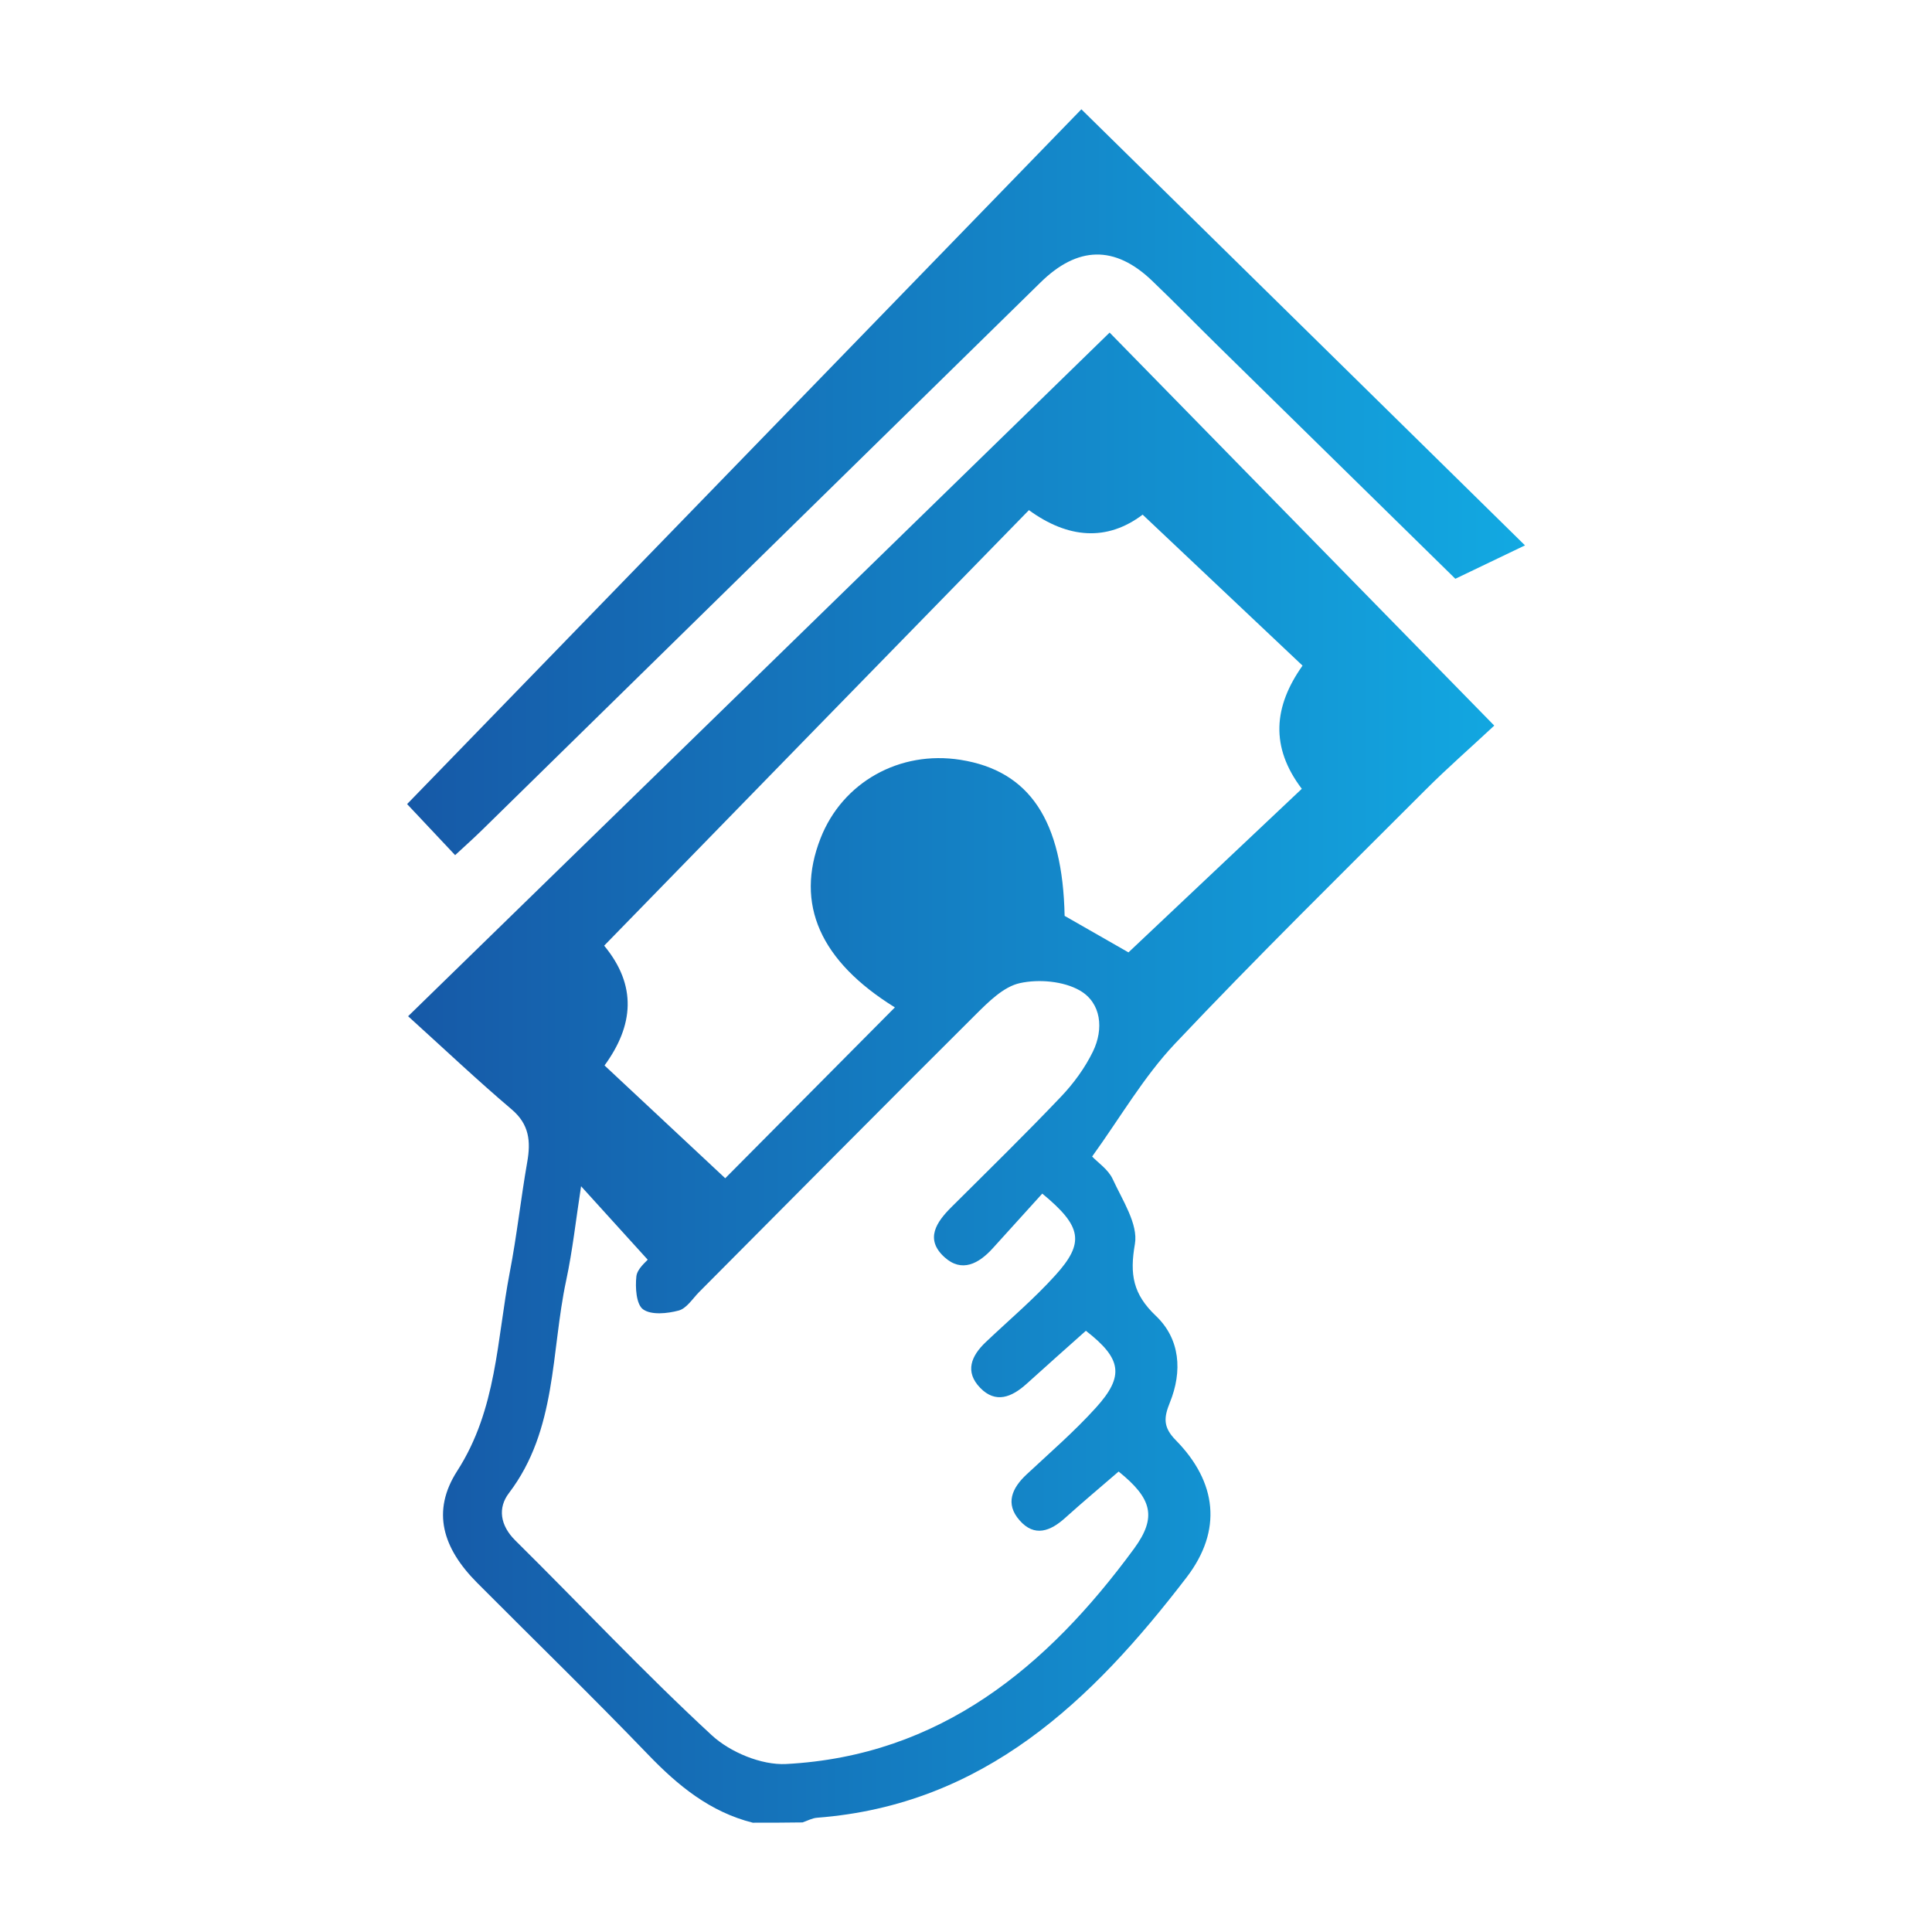 <?xml version="1.0" encoding="utf-8"?>
<!-- Generator: Adobe Illustrator 25.4.1, SVG Export Plug-In . SVG Version: 6.00 Build 0)  -->
<svg version="1.1" id="Layer_1" xmlns="http://www.w3.org/2000/svg" xmlns:xlink="http://www.w3.org/1999/xlink" x="0px" y="0px"
	 viewBox="0 0 210 210" style="enable-background:new 0 0 210 210;" xml:space="preserve">
<style type="text/css">
	.st0{fill:#1A9CE5;}
	.st1{fill:url(#SVGID_1_);}
	.st2{fill:url(#SVGID_00000161628885252726499260000007784069183175493043_);}
	.st3{fill:url(#SVGID_00000010306830820544844170000007152346572243052160_);}
	.st4{fill:url(#SVGID_00000145058990409436797980000012392227778035555458_);}
	.st5{fill:url(#SVGID_00000080167343942475617620000011658664150069825420_);}
	.st6{fill:url(#SVGID_00000049941437660012723110000001772974605596320683_);}
	.st7{fill:url(#SVGID_00000089534604963507816650000006071897987614283909_);}
	.st8{display:none;}
	.st9{display:inline;}
	.st10{fill:url(#SVGID_00000088822583590708579150000008921193763384698301_);}
	.st11{fill:url(#SVGID_00000173877836806640594830000017736588098741247922_);}
</style>
<g>
	<g>
		<path class="st0" d="M-178.87,4.97c7.39,0,14.83,0,22.65,0c0,2.84,0,5.44,0,8.3c37.73,0,75.09,0,112.86,0
			c0.16-2.66,0.32-5.37,0.49-8.29c7.59,0,15.03,0,22.54,0c0,18.2,0,36.12,0,54.29c-7.53,0-14.84,0-22.52,0
			c-0.15-2.73-0.3-5.44-0.49-8.67c-15.42,0-30.64,0-46.74,0c3.35-4.81,6.18-8.86,9.4-13.48c-7-1.41-13.54-2.73-21.18-4.28
			c3.09-2.21,5.63-4.02,8.16-5.83c-0.47-0.56-0.93-1.12-1.4-1.67c-6.24,2.79-12.48,5.58-19.43,8.69c3.15,2.44,5.89,4.56,9.18,7.1
			c-7.99,4.15-14.17,10.62-24.09,9.72c-8.74-0.79-17.6-0.17-26.8-0.17c0,3.06,0,5.64,0,8.53c-7.68,0-14.97,0-22.64,0
			C-178.87,41.26-178.87,23.25-178.87,4.97z"/>
		<path class="st0" d="M-99.63,78.26c4.63,7.35,9.5,14.35,13.6,21.77c5.27,9.54,0.46,20.24-9.84,22.93
			c-6.16,1.61-11.42-0.21-15.55-4.79c-4.14-4.59-5.39-10.03-3.01-15.95c0.71-1.76,1.6-3.48,2.62-5.08
			C-107.81,90.86-103.74,84.63-99.63,78.26z"/>
		<path class="st0" d="M-48.64,139.25c-3.1-2.79-5.93-5.33-8.74-7.86c14.04-16.63,10.6-34.24-0.2-46.19
			c2.64-2.79,5.32-5.6,7.98-8.41C-32.86,90.4-29.85,121.76-48.64,139.25z"/>
		<path class="st0" d="M-150.64,75.3c2.77,2.6,5.54,5.21,8.58,8.06c-6.06,6.79-9.78,14.25-9.77,23.22c0.01,8.82,3.31,16.3,9.7,23.11
			c-3.02,2.59-6,5.14-9.02,7.73C-168.15,123.44-169.24,91.42-150.64,75.3z"/>
		<path class="st0" d="M-65.33,127.43c-2.81-2.95-5.41-5.69-8.2-8.62c5.48-6.99,5.62-14-0.07-21.06c2.69-2.91,5.25-5.69,7.8-8.45
			C-54.51,97.11-54.12,116.25-65.33,127.43z"/>
		<path class="st0" d="M-134.36,87.52c2.61,2.76,5.23,5.54,8.07,8.54c-5.47,6.88-6.04,13.86,0.03,21c-2.75,2.9-5.45,5.75-8.13,8.58
			C-145.8,116.26-145.75,97.4-134.36,87.52z"/>
		<path class="st0" d="M-115.99,54.95c2.49,3.89,4.93,7.38,7.04,11.06c2.42,4.21,1.64,8.3-1.78,11.06
			c-3.03,2.44-7.58,2.41-10.56-0.07c-3.41-2.83-4.1-6.76-1.63-11.07C-120.8,62.25-118.4,58.73-115.99,54.95z"/>
	</g>
	<g>
		
			<linearGradient id="SVGID_1_" gradientUnits="userSpaceOnUse" x1="104.991" y1="39.861" x2="104.991" y2="174.139" gradientTransform="matrix(1 0 0 -1 -204.596 179.109)">
			<stop  offset="0" style="stop-color:#1659A7"/>
			<stop  offset="1" style="stop-color:#12A9E2"/>
		</linearGradient>
		<path class="st1" d="M-178.87,4.97c7.39,0,14.83,0,22.65,0c0,2.84,0,5.44,0,8.3c37.73,0,75.09,0,112.86,0
			c0.16-2.66,0.32-5.37,0.49-8.29c7.59,0,15.03,0,22.54,0c0,18.2,0,36.12,0,54.29c-7.53,0-14.84,0-22.52,0
			c-0.15-2.73-0.3-5.44-0.49-8.67c-15.42,0-30.64,0-46.74,0c3.35-4.81,6.18-8.86,9.4-13.48c-7-1.41-13.54-2.73-21.18-4.28
			c3.09-2.21,5.63-4.02,8.16-5.83c-0.47-0.56-0.93-1.12-1.4-1.67c-6.24,2.79-12.48,5.58-19.43,8.69c3.15,2.44,5.89,4.56,9.18,7.1
			c-7.99,4.15-14.17,10.62-24.09,9.72c-8.74-0.79-17.6-0.17-26.8-0.17c0,3.06,0,5.64,0,8.53c-7.68,0-14.97,0-22.64,0
			C-178.87,41.26-178.87,23.25-178.87,4.97z"/>
		
			<linearGradient id="SVGID_00000031901282770920655200000011071640406195756186_" gradientUnits="userSpaceOnUse" x1="104.845" y1="39.861" x2="104.845" y2="174.139" gradientTransform="matrix(1 0 0 -1 -204.596 179.109)">
			<stop  offset="0" style="stop-color:#1659A7"/>
			<stop  offset="1" style="stop-color:#12A9E2"/>
		</linearGradient>
		<path style="fill:url(#SVGID_00000031901282770920655200000011071640406195756186_);" d="M-99.63,78.26
			c4.63,7.35,9.5,14.35,13.6,21.77c5.27,9.54,0.46,20.24-9.84,22.93c-6.16,1.61-11.42-0.21-15.55-4.79
			c-4.14-4.59-5.39-10.03-3.01-15.95c0.71-1.76,1.6-3.48,2.62-5.08C-107.81,90.86-103.74,84.63-99.63,78.26z"/>
		
			<linearGradient id="SVGID_00000078764554848724778960000016940213162379153565_" gradientUnits="userSpaceOnUse" x1="157.928" y1="39.859" x2="157.928" y2="174.138" gradientTransform="matrix(1 0 0 -1 -204.596 179.109)">
			<stop  offset="0" style="stop-color:#1659A7"/>
			<stop  offset="1" style="stop-color:#12A9E2"/>
		</linearGradient>
		<path style="fill:url(#SVGID_00000078764554848724778960000016940213162379153565_);" d="M-48.64,139.25
			c-3.1-2.79-5.93-5.33-8.74-7.86c14.04-16.63,10.6-34.24-0.2-46.19c2.64-2.79,5.32-5.6,7.98-8.41
			C-32.86,90.4-29.85,121.76-48.64,139.25z"/>
		
			<linearGradient id="SVGID_00000069358822177510275700000017414941662989831298_" gradientUnits="userSpaceOnUse" x1="51.443" y1="39.861" x2="51.443" y2="174.139" gradientTransform="matrix(1 0 0 -1 -204.596 179.109)">
			<stop  offset="0" style="stop-color:#1659A7"/>
			<stop  offset="1" style="stop-color:#12A9E2"/>
		</linearGradient>
		<path style="fill:url(#SVGID_00000069358822177510275700000017414941662989831298_);" d="M-150.64,75.3
			c2.77,2.6,5.54,5.21,8.58,8.06c-6.06,6.79-9.78,14.25-9.77,23.22c0.01,8.82,3.31,16.3,9.7,23.11c-3.02,2.59-6,5.14-9.02,7.73
			C-168.15,123.44-169.24,91.42-150.64,75.3z"/>
		
			<linearGradient id="SVGID_00000109003960503615291480000016908753348342044576_" gradientUnits="userSpaceOnUse" x1="139.233" y1="39.861" x2="139.233" y2="174.139" gradientTransform="matrix(1 0 0 -1 -204.596 179.109)">
			<stop  offset="0" style="stop-color:#1659A7"/>
			<stop  offset="1" style="stop-color:#12A9E2"/>
		</linearGradient>
		<path style="fill:url(#SVGID_00000109003960503615291480000016908753348342044576_);" d="M-65.33,127.43
			c-2.81-2.95-5.41-5.69-8.2-8.62c5.48-6.99,5.62-14-0.07-21.06c2.69-2.91,5.25-5.69,7.8-8.45
			C-54.51,97.11-54.12,116.25-65.33,127.43z"/>
		
			<linearGradient id="SVGID_00000158028637183749304080000004246525113908978847_" gradientUnits="userSpaceOnUse" x1="70.003" y1="39.861" x2="70.003" y2="174.139" gradientTransform="matrix(1 0 0 -1 -204.596 179.109)">
			<stop  offset="0" style="stop-color:#1659A7"/>
			<stop  offset="1" style="stop-color:#12A9E2"/>
		</linearGradient>
		<path style="fill:url(#SVGID_00000158028637183749304080000004246525113908978847_);" d="M-134.36,87.52
			c2.61,2.76,5.23,5.54,8.07,8.54c-5.47,6.88-6.04,13.86,0.03,21c-2.75,2.9-5.45,5.75-8.13,8.58
			C-145.8,116.26-145.75,97.4-134.36,87.52z"/>
		
			<linearGradient id="SVGID_00000093898290286288756870000000476237961243629963_" gradientUnits="userSpaceOnUse" x1="88.625" y1="39.861" x2="88.625" y2="174.139" gradientTransform="matrix(1 0 0 -1 -204.596 179.109)">
			<stop  offset="0" style="stop-color:#1659A7"/>
			<stop  offset="1" style="stop-color:#12A9E2"/>
		</linearGradient>
		<path style="fill:url(#SVGID_00000093898290286288756870000000476237961243629963_);" d="M-115.99,54.95
			c2.49,3.89,4.93,7.38,7.04,11.06c2.42,4.21,1.64,8.3-1.78,11.06c-3.03,2.44-7.58,2.41-10.56-0.07c-3.41-2.83-4.1-6.76-1.63-11.07
			C-120.8,62.25-118.4,58.73-115.99,54.95z"/>
	</g>
</g>
<g>
	<g class="st8">
		<path class="st9" d="M81.82,198.12c-4.64-1.17-8.12-4.02-11.38-7.41c-6.09-6.33-12.39-12.45-18.58-18.67
			c-3.74-3.76-4.99-7.76-2.16-12.16c4.32-6.71,4.3-14.28,5.71-21.59c0.77-3.97,1.2-8,1.9-11.99c0.39-2.23,0.23-4.08-1.69-5.71
			c-3.69-3.13-7.21-6.46-11.26-10.13c25.87-25.21,50.97-49.67,76.25-74.31c13.09,13.37,27.16,27.75,41.81,42.72
			c-2.57,2.4-5.08,4.59-7.43,6.94c-9.15,9.16-18.39,18.23-27.28,27.64c-3.41,3.61-5.95,8.04-9,12.26c0.63,0.66,1.76,1.41,2.24,2.46
			c1.05,2.28,2.78,4.89,2.41,7.04c-0.58,3.32-0.21,5.45,2.28,7.82c2.64,2.51,2.9,6.02,1.52,9.42c-0.65,1.61-0.77,2.66,0.64,4.09
			c4.48,4.56,5.09,9.8,1.18,14.91c-10.27,13.4-22.02,24.74-40.16,26.13c-0.54,0.04-1.06,0.33-1.59,0.51
			C85.42,198.12,83.62,198.12,81.82,198.12z M113.29,129.74c-1.76,1.95-3.57,3.95-5.38,5.94c-1.51,1.67-3.37,2.69-5.26,0.96
			c-2.14-1.95-0.88-3.8,0.79-5.46c3.99-3.97,8.01-7.9,11.89-11.98c1.37-1.44,2.6-3.12,3.47-4.91c1.19-2.45,0.91-5.28-1.43-6.63
			c-1.78-1.02-4.46-1.25-6.51-0.8c-1.79,0.39-3.43,2.05-4.84,3.45c-10.05,10-20.03,20.08-30.03,30.13
			c-0.71,0.72-1.36,1.78-2.22,2.01c-1.24,0.33-2.98,0.51-3.87-0.13c-0.75-0.54-0.86-2.38-0.73-3.58c0.09-0.84,1.06-1.59,1.23-1.82
			c-2.47-2.73-4.76-5.25-7.24-7.98c-0.56,3.62-0.92,6.97-1.62,10.24c-1.67,7.8-0.98,16.22-6.22,23.11c-1.23,1.61-0.97,3.51,0.7,5.16
			c7.12,7.04,13.98,14.36,21.33,21.15c2.01,1.86,5.42,3.28,8.1,3.14c16.74-0.89,28.37-10.54,37.81-23.4
			c2.53-3.45,1.95-5.47-1.67-8.39c-1.91,1.65-3.88,3.3-5.79,5.02c-1.62,1.47-3.36,2.14-4.98,0.28c-1.58-1.8-0.83-3.5,0.77-4.99
			c2.55-2.38,5.2-4.67,7.53-7.25c3.13-3.45,2.8-5.34-1.09-8.36c-2.14,1.91-4.31,3.83-6.46,5.78c-1.59,1.43-3.34,2.17-5.03,0.42
			c-1.7-1.76-0.97-3.48,0.62-4.98c2.53-2.4,5.21-4.66,7.54-7.24C117.92,135.08,117.62,133.31,113.29,129.74z M97.27,109.5
			c-8.1-5.02-10.89-11.22-8.08-18.38c2.38-6.09,8.59-9.58,15.21-8.53c7.53,1.19,11.11,6.62,11.32,16.96
			c2.59,1.48,5.07,2.9,6.94,3.97c6.31-5.96,12.52-11.82,18.84-17.78c-3.45-4.55-3.07-8.94,0.08-13.39
			c-5.87-5.55-11.59-10.94-17.38-16.41c-3.87,2.93-8.12,2.6-12.36-0.49C96.4,71.26,81.09,86.96,65.67,102.79
			c3.59,4.34,3.21,8.67,0.04,13.02c4.57,4.27,8.98,8.39,13.12,12.26C84.84,122.01,91.08,115.73,97.27,109.5z"/>
		<path class="st9" d="M49.47,92.95c-2.17-2.31-4.08-4.34-5.22-5.55c24.36-25.1,48.76-50.25,73.29-75.52
			c16.36,16.08,32.14,31.6,48.22,47.4c-2.66,1.27-5.02,2.41-7.57,3.63c-8.54-8.38-17.05-16.72-25.54-25.06
			c-2.49-2.44-4.92-4.94-7.44-7.35c-4.05-3.87-8.09-3.75-12.11,0.2C92.87,50.54,72.64,70.38,52.41,90.21
			C51.53,91.07,50.62,91.89,49.47,92.95z"/>
	</g>
	<g>
		
			<linearGradient id="SVGID_00000130636661346150575800000013102450430520428192_" gradientUnits="userSpaceOnUse" x1="44.36" y1="94.865" x2="165.867" y2="94.865" gradientTransform="matrix(1 0 0 -1 0 212)">
			<stop  offset="0" style="stop-color:#1659A7"/>
			<stop  offset="1" style="stop-color:#12A9E2"/>
		</linearGradient>
		<path style="fill:url(#SVGID_00000130636661346150575800000013102450430520428192_);" d="M81.82,198.12
			c-4.64-1.17-8.12-4.02-11.38-7.41c-6.09-6.33-12.39-12.45-18.58-18.67c-3.74-3.76-4.99-7.76-2.16-12.16
			c4.32-6.71,4.3-14.28,5.71-21.59c0.77-3.97,1.2-8,1.9-11.99c0.39-2.23,0.23-4.08-1.69-5.71c-3.69-3.13-7.21-6.46-11.26-10.13
			c25.87-25.21,50.97-49.67,76.25-74.31c13.09,13.37,27.16,27.75,41.81,42.72c-2.57,2.4-5.08,4.59-7.43,6.94
			c-9.15,9.16-18.39,18.23-27.28,27.64c-3.41,3.61-5.95,8.04-9,12.26c0.63,0.66,1.76,1.41,2.24,2.46c1.05,2.28,2.78,4.89,2.41,7.04
			c-0.58,3.32-0.21,5.45,2.28,7.82c2.64,2.51,2.9,6.02,1.52,9.42c-0.65,1.61-0.77,2.66,0.64,4.09c4.48,4.56,5.09,9.8,1.18,14.91
			c-10.27,13.4-22.02,24.74-40.16,26.13c-0.54,0.04-1.06,0.33-1.59,0.51C85.42,198.12,83.62,198.12,81.82,198.12z M113.29,129.74
			c-1.76,1.95-3.57,3.95-5.38,5.94c-1.51,1.67-3.37,2.69-5.26,0.96c-2.14-1.95-0.88-3.8,0.79-5.46c3.99-3.97,8.01-7.9,11.89-11.98
			c1.37-1.44,2.6-3.12,3.47-4.91c1.19-2.45,0.91-5.28-1.43-6.63c-1.78-1.02-4.46-1.25-6.51-0.8c-1.79,0.39-3.43,2.05-4.84,3.45
			c-10.05,10-20.03,20.08-30.03,30.13c-0.71,0.72-1.36,1.78-2.22,2.01c-1.24,0.33-2.98,0.51-3.87-0.13
			c-0.75-0.54-0.86-2.38-0.73-3.58c0.09-0.84,1.06-1.59,1.23-1.82c-2.47-2.73-4.76-5.25-7.24-7.98c-0.56,3.62-0.92,6.97-1.62,10.24
			c-1.67,7.8-0.98,16.22-6.22,23.11c-1.23,1.61-0.97,3.51,0.7,5.16c7.12,7.04,13.98,14.36,21.33,21.15c2.01,1.86,5.42,3.28,8.1,3.14
			c16.74-0.89,28.37-10.54,37.81-23.4c2.53-3.45,1.95-5.47-1.67-8.39c-1.91,1.65-3.88,3.3-5.79,5.02c-1.62,1.47-3.36,2.14-4.98,0.28
			c-1.58-1.8-0.83-3.5,0.77-4.99c2.55-2.38,5.2-4.67,7.53-7.25c3.13-3.45,2.8-5.34-1.09-8.36c-2.14,1.91-4.31,3.83-6.46,5.78
			c-1.59,1.43-3.34,2.17-5.03,0.42c-1.7-1.76-0.97-3.48,0.62-4.98c2.53-2.4,5.21-4.66,7.54-7.24
			C117.92,135.08,117.62,133.31,113.29,129.74z M97.27,109.5c-8.1-5.02-10.89-11.22-8.08-18.38c2.38-6.09,8.59-9.58,15.21-8.53
			c7.53,1.19,11.11,6.62,11.32,16.96c2.59,1.48,5.07,2.9,6.94,3.97c6.31-5.96,12.52-11.82,18.84-17.78
			c-3.45-4.55-3.07-8.94,0.08-13.39c-5.87-5.55-11.59-10.94-17.38-16.41c-3.87,2.93-8.12,2.6-12.36-0.49
			C96.4,71.26,81.09,86.96,65.67,102.79c3.59,4.34,3.21,8.67,0.04,13.02c4.57,4.27,8.98,8.39,13.12,12.26
			C84.84,122.01,91.08,115.73,97.27,109.5z"/>
		
			<linearGradient id="SVGID_00000036958991845164836370000016269689617043622315_" gradientUnits="userSpaceOnUse" x1="44.25" y1="159.585" x2="165.76" y2="159.585" gradientTransform="matrix(1 0 0 -1 0 212)">
			<stop  offset="0" style="stop-color:#1659A7"/>
			<stop  offset="1" style="stop-color:#12A9E2"/>
		</linearGradient>
		<path style="fill:url(#SVGID_00000036958991845164836370000016269689617043622315_);" d="M49.47,92.95
			c-2.17-2.31-4.08-4.34-5.22-5.55c24.36-25.1,48.76-50.25,73.29-75.52c16.36,16.08,32.14,31.6,48.22,47.4
			c-2.66,1.27-5.02,2.41-7.57,3.63c-8.54-8.38-17.05-16.72-25.54-25.06c-2.49-2.44-4.92-4.94-7.44-7.35
			c-4.05-3.87-8.09-3.75-12.11,0.2C92.87,50.54,72.64,70.38,52.41,90.21C51.53,91.07,50.62,91.89,49.47,92.95z"/>
	</g>
</g>
</svg>
